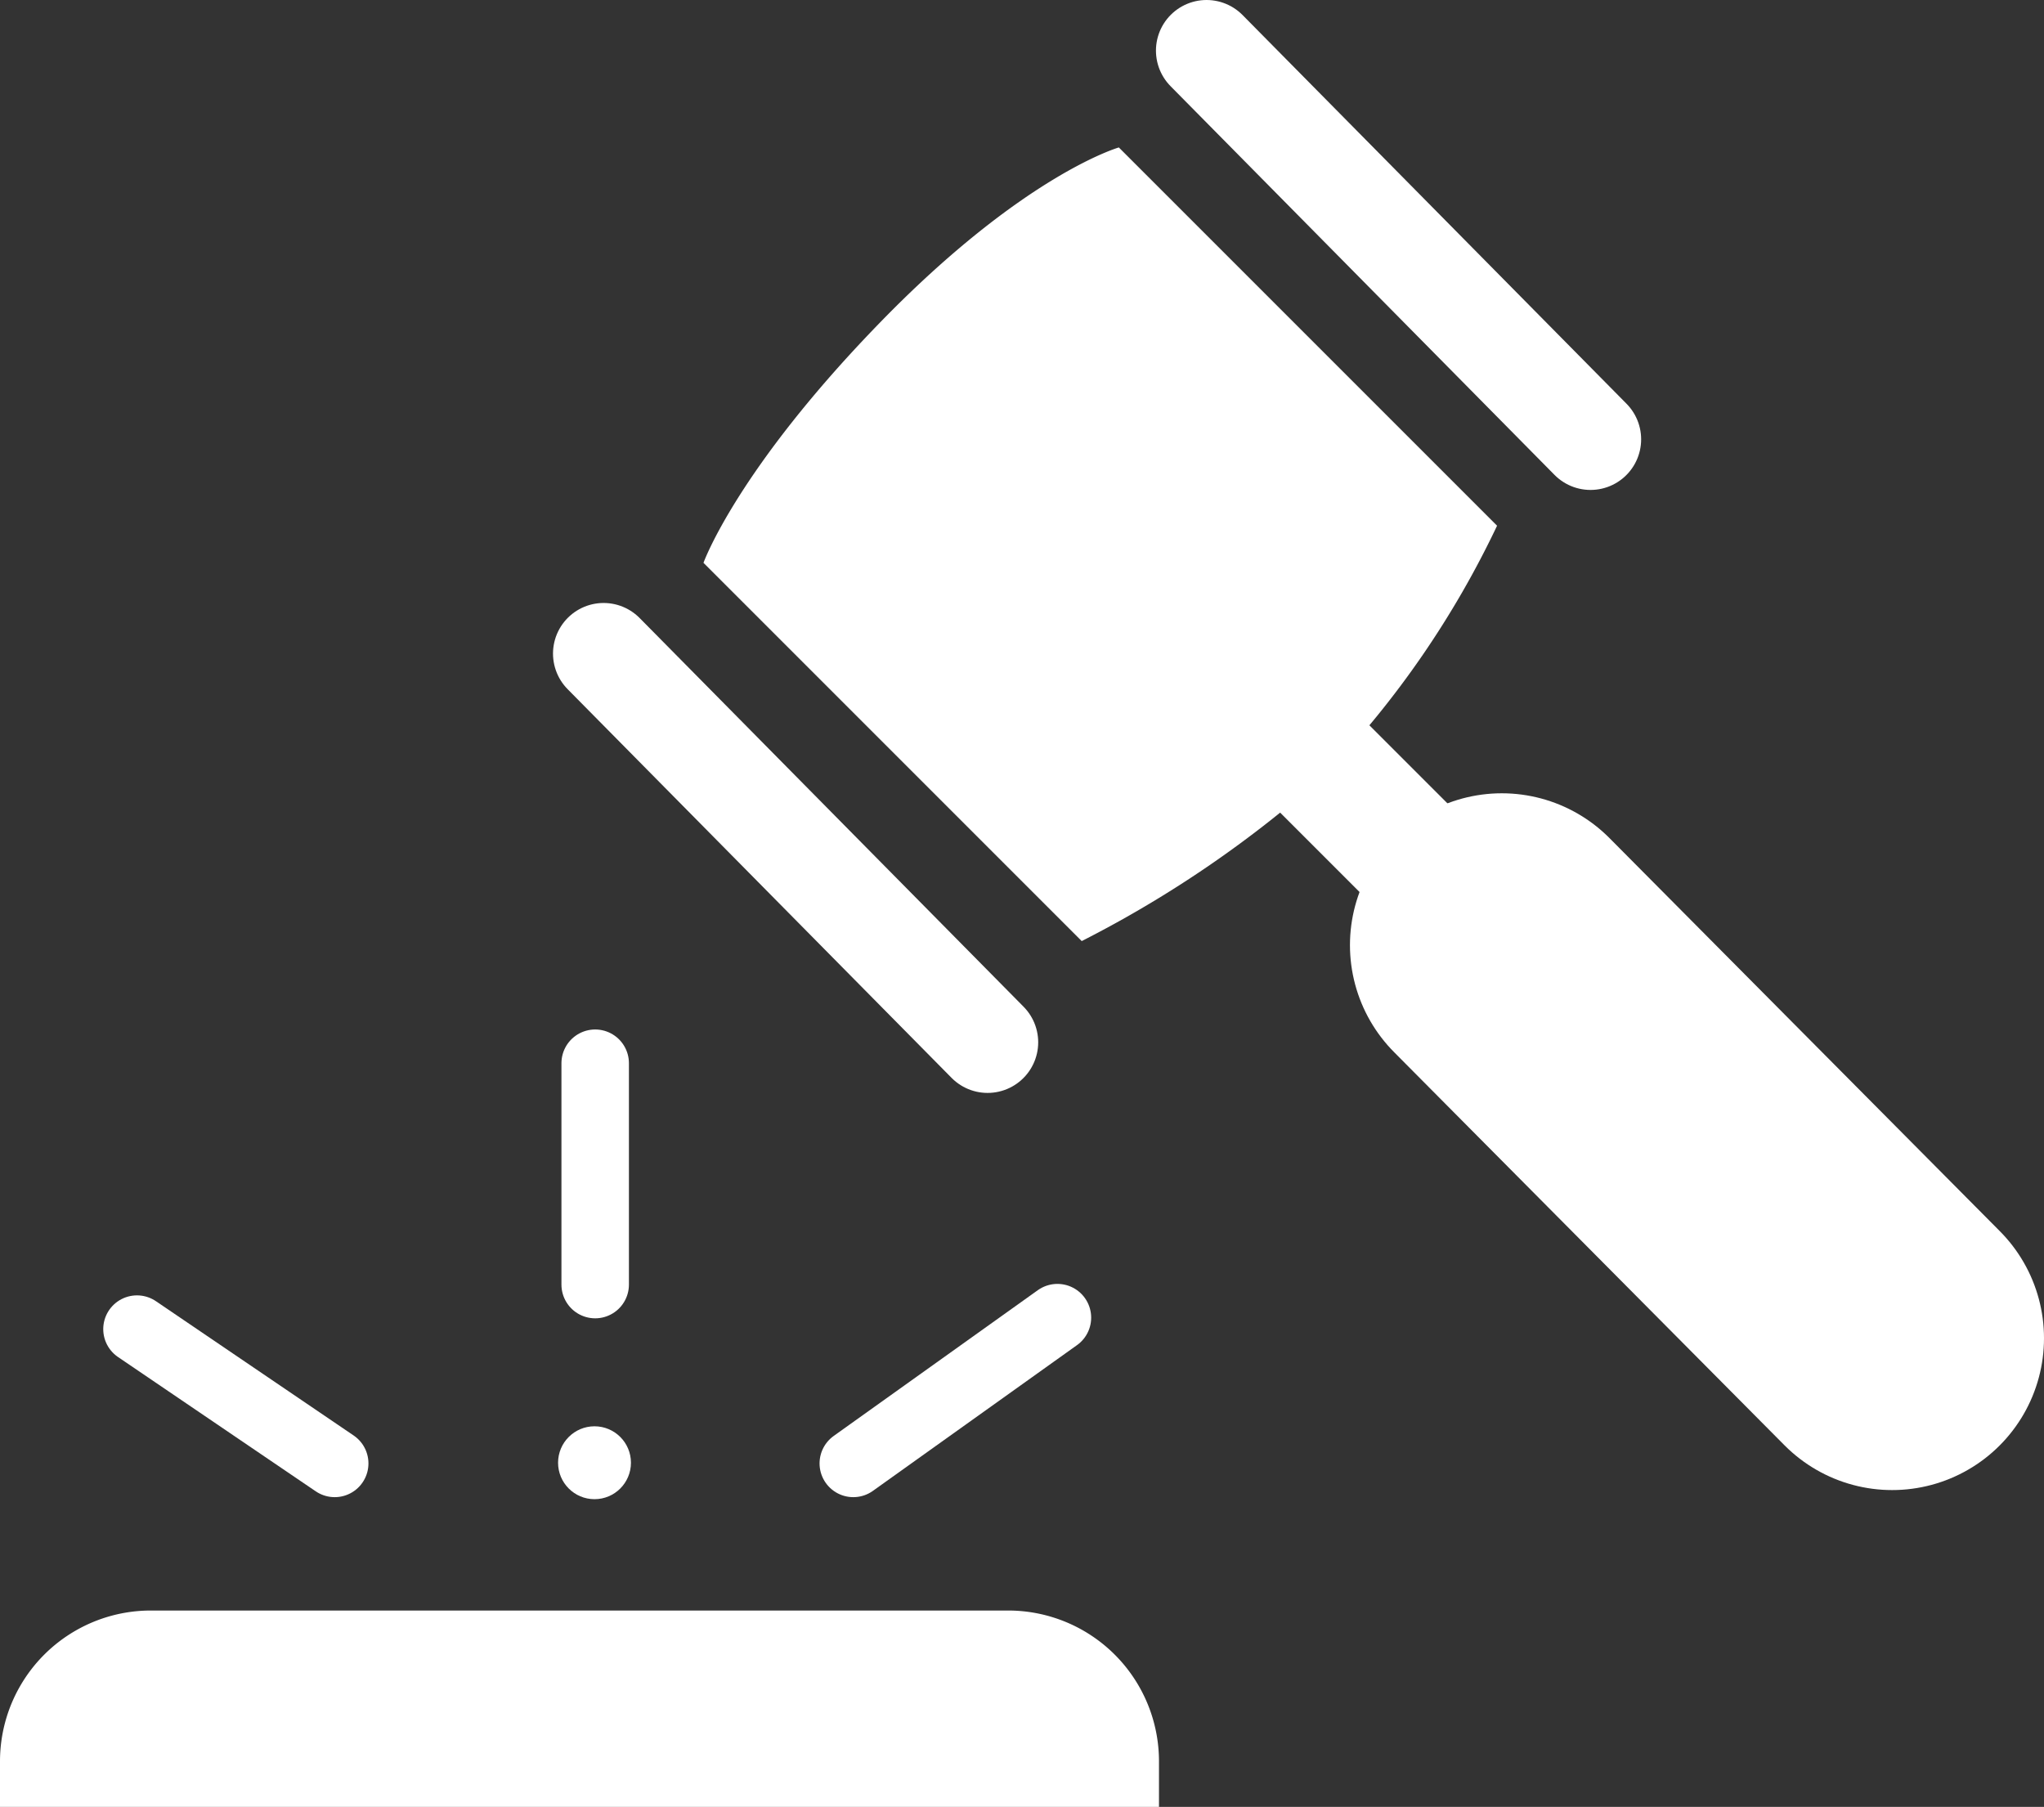 <svg xmlns="http://www.w3.org/2000/svg" viewBox="0 0 60.58 53.55"><rect x="0" y="0" width="60.58" height="53.55" fill="#333333" stroke="none"/><defs><style>.cls-1{fill:#fff;}.cls-2,.cls-3,.cls-4{fill:none;stroke:#fff;stroke-linecap:round;stroke-miterlimit:10;}.cls-2{stroke-width:3px;}.cls-3{stroke-width:9px;}.cls-4{stroke-width:2px;}</style></defs><g id="Layer_2" data-name="Layer 2"><g id="HOME"><g id="Home_Screen" data-name="Home Screen"><path class="cls-1" d="M4.47,47.73H29.88a4.47,4.47,0,0,1,4.47,4.47v1.35a0,0,0,0,1,0,0H0a0,0,0,0,1,0,0V52.2A4.47,4.47,0,0,1,4.47,47.73Z"/><line class="cls-2" x1="17.89" y1="19.37" x2="29.27" y2="30.89"/><line class="cls-2" x1="35.76" y1="1.5" x2="47.14" y2="13.02"/><line class="cls-3" x1="44.51" y1="28.01" x2="56.08" y2="39.66"/><rect class="cls-1" x="38.65" y="21.06" width="3.7" height="5.96" transform="translate(86.15 12.4) rotate(135)"/><path class="cls-1" d="M44.37,15.58,33.16,4.37s-2.81.8-7.07,5.18-5.24,7.13-5.24,7.13L32.06,27.89a33.6,33.6,0,0,0,7.28-5A27.85,27.85,0,0,0,44.37,15.58Z"/><line class="cls-4" x1="4.06" y1="39.39" x2="9.92" y2="43.37"/><line class="cls-4" x1="17.64" y1="31.51" x2="17.64" y2="38.07"/><line class="cls-4" x1="25.29" y1="43.37" x2="31.34" y2="39.05"/><circle class="cls-1" cx="17.62" cy="43.35" r="1.08"/></g></g></g></svg>